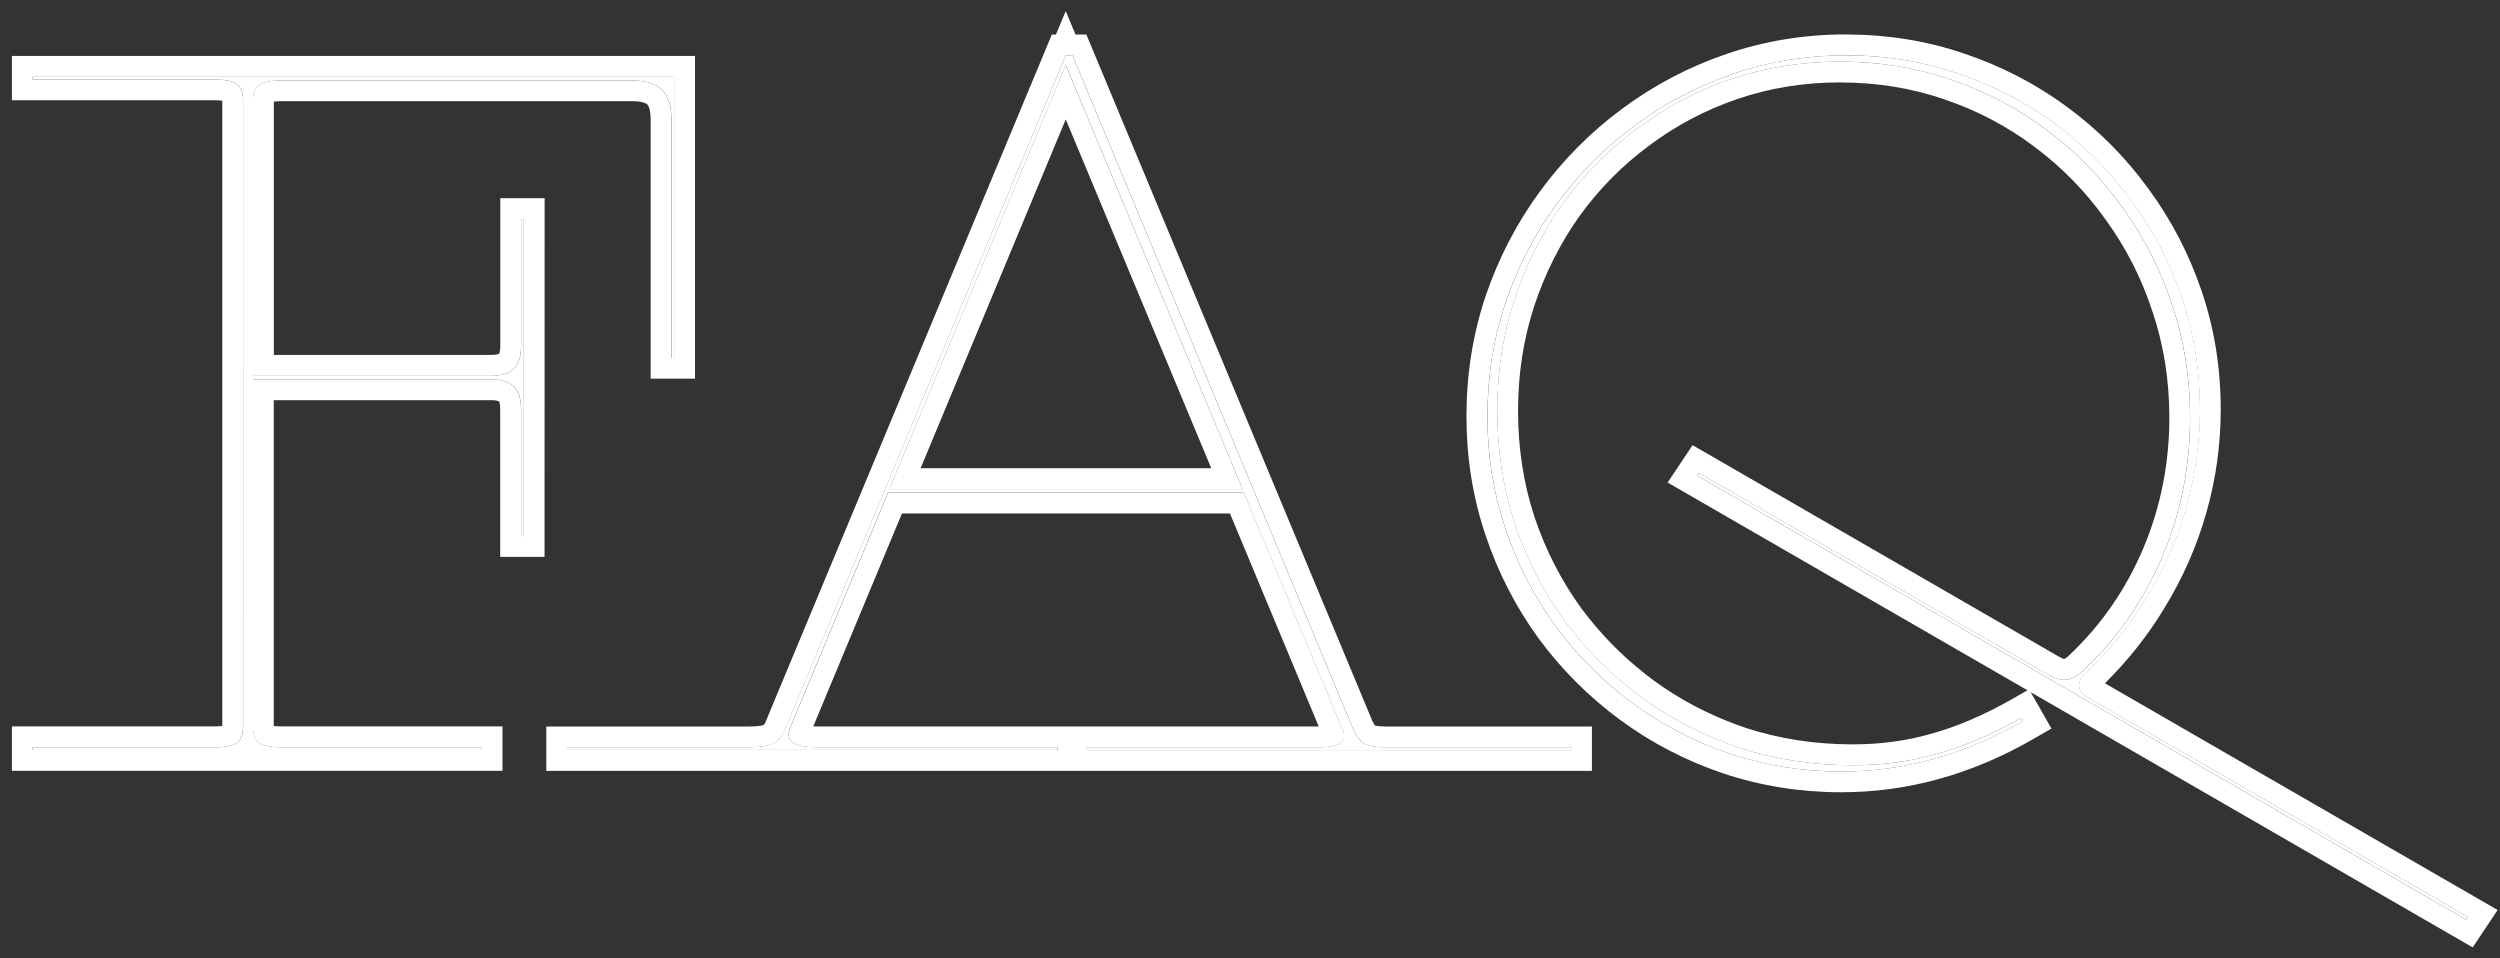 <svg fill="none" height="23" viewBox="0 0 60 23" width="60" xmlns="http://www.w3.org/2000/svg"><rect x="0" y="0" width="60" height="23" fill="#333333" stroke="none"/><g fill="#fff"><path d="m59.233 22.007-.043.065-18.455-10.656.043-.064 8.39 4.845c.136.079.258.118.365.118.093 0 .179-.021.258-.065.079-.043.154-.1.226-.172.809-.766 1.436-1.672 1.88-2.718.444-1.053.666-2.166.666-3.341 0-.945-.143-1.844-.43-2.696-.279-.852-.677-1.633-1.192-2.342-.508-.716-1.114-1.336-1.815-1.858-.695-.523-1.464-.927-2.31-1.214-.838-.286-1.722-.43-2.653-.43-.917 0-1.787.14-2.61.419-.824.279-1.579.677-2.267 1.192-.688.508-1.282 1.11-1.783 1.805-.494.695-.881 1.465-1.16 2.31-.272.838-.408 1.722-.408 2.653 0 .952.14 1.855.419 2.707.286.852.688 1.633 1.203 2.342.523.702 1.139 1.314 1.848 1.837.709.516 1.49.917 2.342 1.203.859.279 1.765.419 2.718.419.723 0 1.404-.093 2.041-.279.644-.179 1.314-.466 2.009-.859l.043.075c-1.404.809-2.857 1.214-4.361 1.214-.938 0-1.833-.143-2.686-.43-.845-.286-1.622-.691-2.331-1.214-.709-.523-1.325-1.139-1.848-1.848-.516-.709-.917-1.49-1.203-2.342-.286-.852-.43-1.747-.43-2.686 0-.952.143-1.858.43-2.718.294-.867.705-1.661 1.235-2.385.53-.723 1.153-1.35 1.869-1.88.723-.537 1.515-.952 2.374-1.246.859-.294 1.762-.44 2.707-.44.931 0 1.819.143 2.664.43.852.286 1.633.691 2.342 1.214.709.523 1.321 1.139 1.837 1.848.523.709.927 1.486 1.214 2.331.286.845.43 1.737.43 2.675 0 .795-.107 1.572-.322 2.331-.215.759-.53 1.479-.945 2.159-.408.68-.906 1.3-1.493 1.858-.093.086-.14.175-.14.269 0 .115.054.204.161.269z"/><path d="m25.578 1.328h.161l6.735 16.167c.065.15.143.261.236.333.1.072.279.107.537.107h4.458v.065h-11.634v-.065h5.575c.408 0 .612-.089.612-.269 0-.036-.004-.065-.011-.086-.007-.029-.018-.057-.032-.086l-2.363-5.672h-8.54l-2.353 5.65c-.021.05-.032.1-.032.15 0 .208.222.311.666.311h5.79v.065h-11.774v-.065h4.372c.258 0 .448-.029.569-.086.122-.064.215-.172.279-.322zm-4.232 10.409h8.476l-4.243-10.173z"/><path d="m5.834 2.392c0-.179-.05-.304-.15-.376-.1-.072-.276-.107-.526-.107h-4.372v-.064h15.394v6.746h-.064v-5.704c0-.337-.075-.58-.226-.73s-.394-.226-.731-.226h-8.411c-.243 0-.419.036-.526.107-.1.072-.15.197-.15.376v6.606h5.715c.251 0 .433-.057.548-.172.115-.115.172-.297.172-.548v-3.04h.064v7.605h-.064v-3.04c0-.251-.057-.433-.172-.548-.115-.115-.297-.172-.548-.172h-5.715v8.347c0 .179.05.304.15.376.107.072.283.107.526.107h4.813v.065h-10.774v-.065h4.372c.251 0 .426-.036.526-.107s.15-.197.15-.376z"/><path d="m44.312.828c.983 0 1.925.151 2.824.456.9.303 1.727.731 2.478 1.285.749.552 1.397 1.204 1.942 1.953.554.751.982 1.575 1.285 2.468.305.899.456 1.845.456 2.835 0 .84-.113 1.663-.341 2.467-.227.803-.561 1.565-1 2.284-.399.664-.879 1.271-1.438 1.823l9.425 5.441-.599.897-10.609-6.126.21.366.29.508-.432.249c-1.474.85-3.013 1.28-4.611 1.28-.99 0-1.939-.152-2.845-.456-.893-.303-1.718-.731-2.469-1.285-.749-.552-1.401-1.204-1.953-1.953l-.002-.003c-.546-.751-.97-1.577-1.272-2.477-.304-.906-.456-1.855-.456-2.845 0-1.003.151-1.963.455-2.876l.001-.002c.31-.914.745-1.755 1.306-2.521.559-.763 1.218-1.426 1.975-1.986.765-.568 1.602-1.007 2.51-1.317.913-.312 1.871-.467 2.869-.467zm0 .5c-.945 0-1.848.147-2.707.44-.859.294-1.651.709-2.374 1.246-.716.53-1.339 1.157-1.869 1.88-.53.723-.942 1.518-1.235 2.385-.286.859-.43 1.765-.43 2.718 0 .938.143 1.833.43 2.686.286.852.688 1.633 1.203 2.342.523.709 1.139 1.325 1.848 1.848.709.523 1.486.927 2.331 1.214.852.286 1.747.43 2.686.43 1.504 0 2.958-.405 4.361-1.214l-.043-.075c-.695.394-1.364.68-2.009.859-.637.186-1.318.279-2.041.279-.953 0-1.858-.14-2.718-.419-.852-.286-1.633-.688-2.342-1.203-.709-.523-1.325-1.135-1.848-1.837-.516-.709-.917-1.49-1.203-2.342-.279-.852-.419-1.755-.419-2.707 0-.931.136-1.815.408-2.653.279-.845.666-1.615 1.16-2.31.501-.695 1.096-1.296 1.783-1.805.688-.516 1.443-.913 2.267-1.192.824-.279 1.694-.419 2.61-.419.931 0 1.815.143 2.653.43.845.286 1.615.691 2.31 1.214.702.523 1.307 1.142 1.815 1.858.516.709.913 1.49 1.192 2.342.286.852.43 1.751.43 2.696 0 1.174-.222 2.288-.666 3.341-.444 1.046-1.071 1.952-1.88 2.718-.072.072-.147.129-.226.172-.079.043-.165.065-.258.065-.107 0-.229-.039-.365-.118l-8.39-4.845-.043.064 18.455 10.656.043-.065-9.174-5.296c-.107-.064-.161-.154-.161-.269 0-.093.047-.183.14-.269.587-.559 1.085-1.178 1.493-1.858.415-.68.731-1.4.945-2.159.215-.759.322-1.536.322-2.331 0-.938-.143-1.83-.43-2.675-.286-.845-.691-1.622-1.214-2.331-.516-.709-1.128-1.325-1.837-1.848-.709-.523-1.49-.927-2.342-1.214-.845-.286-1.733-.43-2.664-.43zm-.15.65c-.865 0-1.681.132-2.45.393-.774.263-1.482.636-2.127 1.119l-.003.002c-.646.478-1.204 1.043-1.675 1.695-.463.651-.827 1.375-1.091 2.174-.254.784-.383 1.616-.383 2.496 0 .903.133 1.753.395 2.552.27.802.646 1.534 1.129 2.198l.189.244c.45.56.967 1.056 1.552 1.487l.253.177c.597.4 1.246.718 1.948.955.807.262 1.662.395 2.564.395.68 0 1.313-.087 1.9-.259l.007-.002c.598-.166 1.23-.435 1.895-.812l.395-.225-8.637-4.986.599-.897 8.797 5.079c.044.025.076.039.097.046.02.006.025.005.018.005.013 0 .016-.002.019-.003.032-.017.069-.045.111-.087l.01-.01c.758-.718 1.345-1.566 1.763-2.549.417-.99.627-2.037.627-3.146 0-.894-.135-1.739-.403-2.537l-.002-.004c-.263-.804-.637-1.537-1.121-2.203l-.004-.005c-.478-.673-1.047-1.255-1.706-1.746l-.002-.002c-.651-.49-1.373-.87-2.169-1.14l-.002-.001c-.783-.268-1.613-.402-2.491-.402z"/><path d="m25.812.828h.26l.129.308 6.733 16.162.056.103c.003.005.007.008.01.012.005.001.011.003.019.005.047.009.121.018.229.018h4.958v1.065h-25.095v-1.065h4.872c.112 0 .197-.006.261-.016.031-.005.055-.01.071-.015.004-.001.007-.003.01-.004.009-.008.027-.025.047-.071l6.744-16.194.129-.308h.098l.234-.563zm-.234.5-6.746 16.199c-.064.15-.158.258-.279.322-.122.057-.311.086-.569.086h-4.372v.065h11.774v-.065h-5.79c-.444 0-.666-.104-.666-.311 0-.05.011-.1.032-.15l2.353-5.65h8.54l2.363 5.672c.014.029.025.057.032.086.007.021.011.05.011.086 0 .179-.204.269-.612.269h-5.575v.065h11.634v-.065h-4.458c-.258 0-.437-.036-.537-.107-.093-.072-.172-.183-.236-.333l-6.735-16.167zm-6.059 16.104c.023.001.048.003.075.003h12.053l.002-.001-2.13-5.111h-7.872zm10.302-5.695h-8.476l4.232-10.173zm-7.726-.5h6.975l-3.492-8.372z"/><path d="m12.569 5.26h-.064v3.04c0 .251-.057.433-.172.548-.115.115-.297.172-.548.172h-5.715v-6.606c0-.179.05-.304.15-.376.107-.072.283-.107.526-.107h8.411c.337 0 .58.075.731.226s.226.394.226.73v5.704h.064v-6.746h-15.394v.064h4.372c.251 0 .426.036.526.107.1.072.15.197.15.376v15.06c0 .179-.05.304-.15.376s-.276.107-.526.107h-4.372v.065h10.774v-.065h-4.813c-.243 0-.419-.036-.526-.107-.1-.072-.15-.197-.15-.376v-8.347h5.715c.251 0 .433.057.548.172.115.115.172.297.172.548v3.04h.064zm.5 8.105h-1.064v-3.54c0-.089-.011-.144-.021-.175-.009-.028-.014-.029-.005-.02s.009.004-.019-.005c-.031-.01-.086-.021-.175-.021h-5.215v7.818c.044.006.102.012.177.012h5.313v1.065h-11.774v-1.065h4.872c.076 0 .133-.006.177-.012v-15.005c-.043-.006-.101-.011-.177-.011h-4.872v-1.064h16.394v7.746h-1.064v-6.204c0-.279-.065-.362-.079-.377-.015-.015-.098-.079-.377-.079h-8.411c-.075 0-.133.005-.177.011v6.079h5.215c.089 0 .144-.011.175-.021.028-.009.029-.014.019-.005s-.004.009.005-.02c.009-.031.021-.086.021-.175v-3.54h1.064z"/></g></svg>
